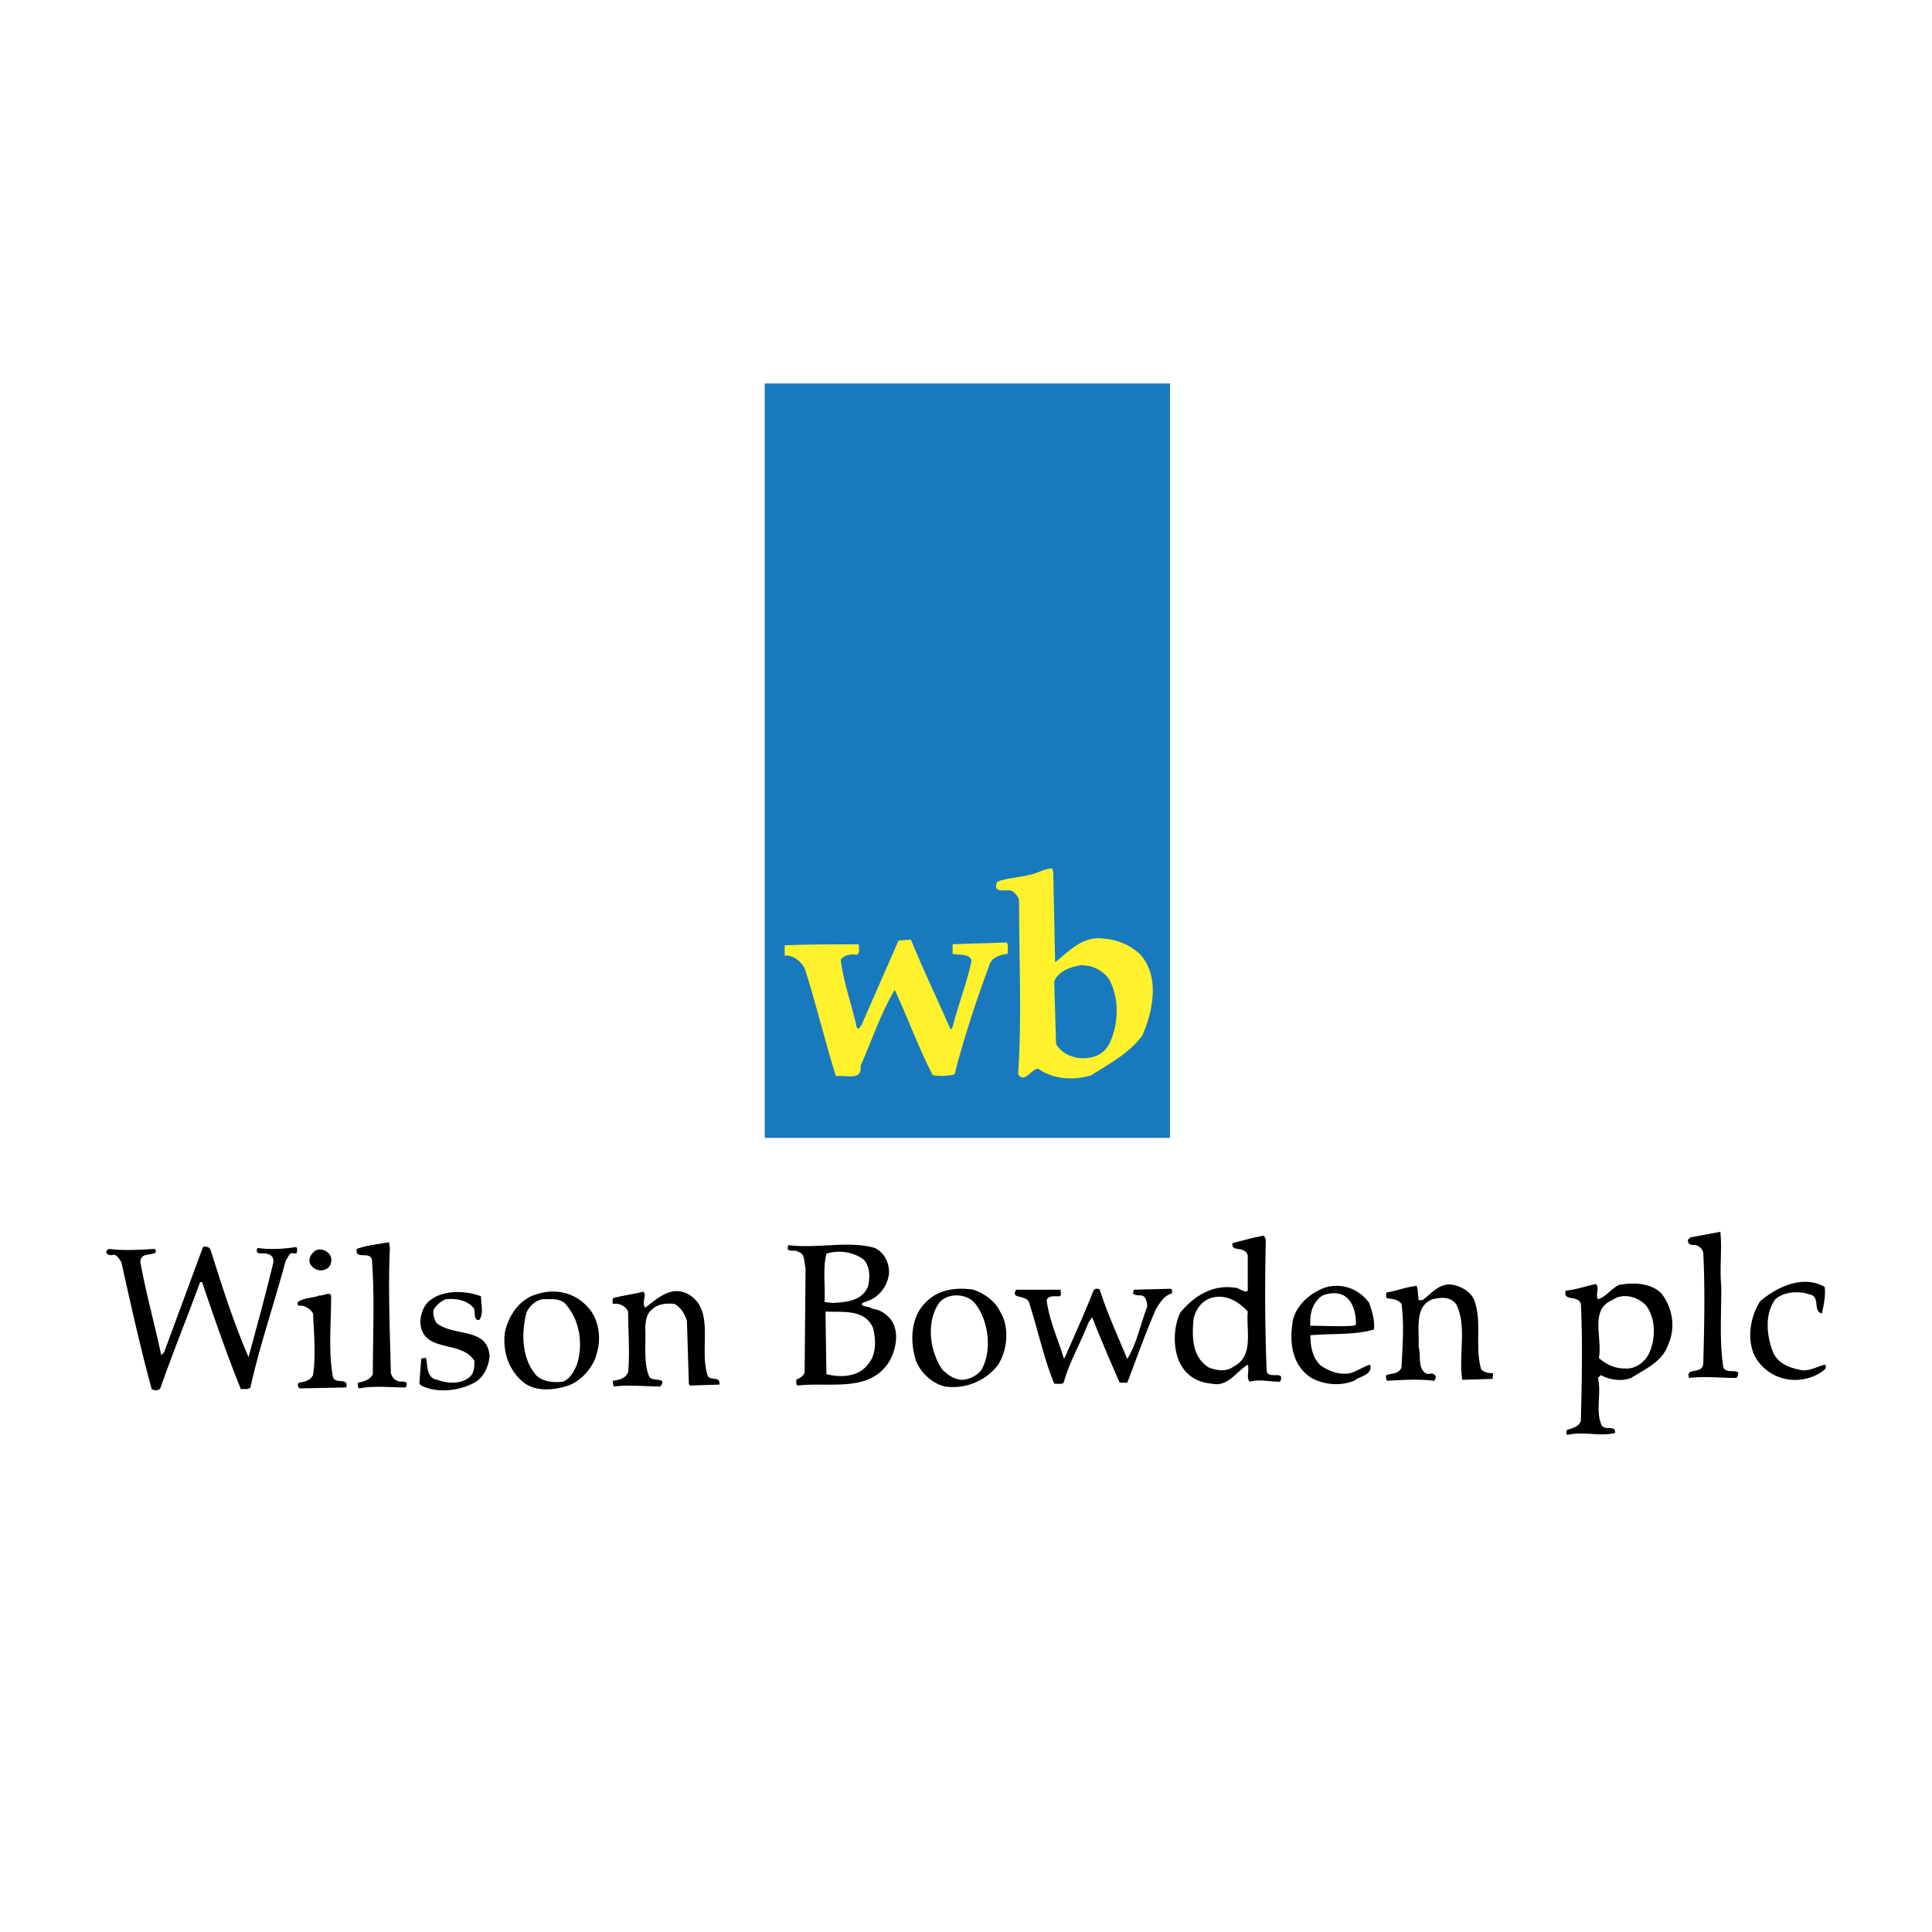 <svg xmlns="http://www.w3.org/2000/svg" width="2500" height="2500" viewBox="0 0 192.756 192.756"><g fill-rule="evenodd" clip-rule="evenodd"><path fill="#fff" d="M0 0h192.756v192.756H0V0z"/><path fill="#1879bf" d="M76.299 113.525h40.428V38.258H76.299v75.267z"/><path d="M90.879 93.739c1.23 3.029 2.651 5.964 3.977 8.994l.188-.283c.568-2.271 1.421-4.355 1.895-6.627-.284-.758-1.23-.474-1.895-.663v-.946c1.704-.095 3.598-.095 5.397-.19.189.284.096.759.096 1.137-.662.096-1.516.284-1.799 1.042-1.326 3.598-2.557 7.289-3.503 10.982-.663.188-1.515.188-2.178.094-1.418-2.746-2.461-5.68-3.787-8.521-1.42 2.367-2.272 5.018-3.408 7.576.189 1.607-1.61.852-2.461 1.039-1.137-3.598-1.989-7.289-3.125-10.793-.378-.662-1.136-1.324-1.988-1.23v-1.042c2.461-.093 4.923-.093 7.385-.093 0 .378.189.852-.188 1.042-.569-.096-1.232 0-1.609.472.284 2.367 1.135 4.545 1.609 6.816l.188.096.283-.379 3.692-8.427 1.231-.096z" fill="#fff22d"/><path d="M105.08 87.015l.191 8.996c1.42-1.136 2.744-2.651 4.826-2.367 1.326.095 2.557.568 3.6 1.515 2.084 2.177 1.324 5.775.283 8.142-1.326 1.799-3.314 2.84-5.111 3.977-1.801.568-3.883.379-5.303-.662-.758.094-1.324 1.514-1.988.568.381-5.682.094-11.457.094-17.232 0-.379-.283-.758-.662-1.042-.473-.282-2.082.379-1.514-.946.945-.379 2.082-.379 3.123-.664.854-.095 1.516-.663 2.367-.663l.094.378zm2.746 9.28c-1.041.189-2.178.568-2.65 1.609l.189 6.248c.473.854 1.42 1.326 2.367 1.42 1.137.096 2.365-.283 2.934-1.42.949-1.893 1.041-4.543 0-6.438-.662-.946-1.703-1.419-2.84-1.419z" fill="#fff22d"/><path d="M38.901 124.508c-.188 4.072 0 8.332.096 12.498.095.285.284.662.663.756.284.191.663-.094.947.285-.094.096 0 .379-.189.379-1.516 0-3.125-.189-4.544.094-.284-.094-.095-.377-.189-.566.568-.096 1.23-.285 1.514-.854 0-3.787.191-7.668-.094-11.453-.284-.854-1.704.092-1.514-1.043 1.042-.379 2.177-.473 3.219-.664l.091.568zM21.008 124.697c1.136 3.598 2.272 7.197 3.788 10.699.851-3.125 1.704-6.248 2.462-9.373.094-.568-.19-.852-.664-.947-.379-.096-.852.096-.947-.189-.094-.189 0-.283.095-.379 1.231.189 2.651.096 3.787-.094.19.094.094.379.094.566-.094.191-.567-.094-.756.191l-.379.662c-1.136 4.26-2.556 8.33-3.502 12.592-.284.283-.664.094-.946.188-1.421-3.5-2.652-7.1-3.882-10.697h-.189c-1.326 3.598-2.745 7.1-3.977 10.604-.285.285-.567.189-.852.094-1.137-4.164-2.083-8.424-3.03-12.686-.188-.281-.378-.662-.757-.756-.284.094-.568.094-.757-.191 0-.188.094-.283.285-.377 1.418.189 3.029.094 4.544 0 .189.094.094.283.094.377-.474.285-1.515 0-1.515.947.569 3.125 1.421 6.154 2.082 9.279l.286-.283 3.881-10.51c.283-.096.661 0 .755.283zM33.033 125.455c.094.568-.096 1.041-.664 1.23-.567.189-1.136-.094-1.419-.568-.19-.471 0-.852.283-1.137.568-.662 1.61-.187 1.8.475zM171.639 122.898c.189 1.799-.094 3.504.096 5.492 0 2.557-.189 5.492.189 7.953.188.947 2.082-.096 1.324 1.135-1.609 0-3.219-.188-4.732 0-.381-1.135 1.324-.283 1.418-1.418.096-3.504.189-7.387 0-11.08a1.027 1.027 0 0 0-.756-.756c-.285 0-.758 0-.758-.379-.096-.189.096-.189.188-.379 1.042-.189 1.99-.376 3.031-.568zM33.033 129.527c0 2.555-.285 5.396.189 7.855.189.76 1.609 0 1.326 1.043l-4.639.094a.366.366 0 0 1-.096-.566c.568-.096 1.137-.191 1.42-.758.285-1.893.095-4.166 0-6.154-.283-.473-.852-.852-1.42-.758-.19-.094-.094-.285-.094-.379.662-.473 1.514-.377 2.177-.662.378.094 1.231-.568 1.137.285zM47.991 129.336c0 .758.285 1.801-.188 2.369-.664 0-.284-.854-.57-1.232-.662-.756-1.704-.945-2.745-.852a2.612 2.612 0 0 0-1.23 1.041c-.096.568.094.947.283 1.324 1.705 1.422 5.113.381 5.303 3.316-.094 1.135-.663 2.271-1.705 2.744-1.515.758-3.598.947-5.112.189l-.19-.189.19-2.461c.095-.096.284-.096.474-.096.188.758 0 1.988 1.135 2.178 1.042.379 2.463.475 3.314-.377.379-.381.379-1.043.379-1.516-1.326-2.178-5.302-.662-5.396-3.977.094-.852.378-1.705 1.136-2.178 1.324-.945 3.502-.849 4.922-.283zM64.371 130.473c1.23-.945 2.556-2.178 4.164-1.42 2.936 1.516 1.139 5.492 2.084 8.238.284.471 1.325 0 1.137.852l-2.935.094-.095-.189-.191-6.248c-.188-.662-.567-1.326-1.23-1.705-.852-.096-1.704 0-2.272.568-.568.475-.568 1.043-.662 1.705.094 1.607-.189 3.502.378 4.924.284.662 1.895 0 1.137 1.039-1.515 0-3.125-.188-4.64 0-.095-.188-.095-.377-.095-.568.568-.094 1.231-.188 1.516-.852.189-1.895 0-4.07 0-6.059-.284-.568-.852-.854-1.516-.758-.094-.189 0-.377 0-.566.947-.285 1.988-.379 3.031-.664.377.378-.191 1.04.189 1.609zM105.838 128.674c-.094.285.189.568-.189.662-.473 0-1.041-.094-1.23.381.283 2.082 1.137 3.881 1.705 5.773h.094c.947-2.178 1.988-4.449 2.84-6.627.096-.283.379-.379.664-.189.758 2.367 1.799 4.639 2.746 6.912.947-1.516 1.326-3.504 1.986-5.207 0-.381-.094-1.043-.566-1.137-.285 0-.664 0-.854-.189l.094-.379 3.695-.094c.188.094.094.379.094.473-.758.189-1.23.945-1.609 1.609-1.041 2.367-1.893 4.828-2.84 7.291h-.76c-.945-2.178-1.893-4.355-2.744-6.533l-.379.566c-.758 1.988-1.893 3.883-2.461 5.967-.189.189-.568.094-.947.094-1.041-2.557-1.609-5.301-2.463-7.953-.188-1.041-1.986-.377-1.324-1.42h4.448zM58.784 130.568c.948 1.137 1.231 2.934.757 4.447-.285 1.328-1.514 2.746-2.839 3.221-1.421.473-3.315.664-4.545-.379-1.42-1.23-1.988-2.934-1.799-4.828.284-1.609 1.419-3.408 3.124-3.881 1.893-.664 3.977-.189 5.302 1.42zm-4.638-.947c-.664.096-1.326.662-1.61 1.326-.567 2.082-.473 4.732 1.042 6.344.663.566 1.609.662 2.557.566.757-.283 1.137-1.041 1.42-1.703.663-2.084.284-4.545-1.23-6.156-.571-.471-1.423-.377-2.179-.377zM141.438 128.674l.096 1.043h.377c.947-.664 1.705-1.801 3.125-1.516.852.189 1.799.758 2.082 1.609.758 2.176 0 4.545.662 6.816.285.283.662.379 1.137.379.096.189 0 .377 0 .568l-3.029.094c-.379-2.555.473-5.301-.568-7.479-.568-.854-1.516-.758-2.365-.568-1.895.662-1.326 3.125-1.42 4.734.281.947-.191 2.367.945 2.744.283-.094.568-.094.758.191 0 .188 0 .377-.189.471-1.514-.188-3.029-.094-4.641 0-.094-.094-.188-.379-.094-.566.568-.189 1.23-.096 1.514-.758.098-2.178.285-4.166 0-6.344-.377-.473-.852-.473-1.42-.566-.188-.096-.094-.379-.094-.568 1.137-.189 1.988-.568 3.029-.664l.095.38zM182.053 128.391c.096.945-.094 1.799-.283 2.65-.947-.189-.096-1.705-1.232-1.893-1.041-.379-2.555-.285-3.408.473-1.135 1.516-.852 3.787-.189 5.395.57 1.139 1.801 1.516 2.936 1.707.852 0 1.42-.379 2.178-.568.189.094.096.377 0 .473-.758.664-1.703.947-2.65 1.041-1.705.094-3.219-.662-4.166-2.082-1.041-1.703-.662-4.166.381-5.775 1.698-1.421 4.255-2.652 6.433-1.421zM99.779 130.852c.947 1.516.758 3.787-.189 5.303a5.674 5.674 0 0 1-5.302 2.176c-1.324-.283-2.745-1.607-3.029-3.027-.474-1.801-.286-3.977 1.041-5.305 1.231-1.324 3.029-1.607 4.83-1.324 1.04.378 2.081 1.042 2.649 2.177zm-6.154-.758c-1.23 1.893-.852 4.734.38 6.533.567.568 1.23 1.041 2.081 1.041.663-.094 1.326-.377 1.799-.945 1.137-1.895.758-4.924-.566-6.629-.854-1.135-2.936-1.135-3.694 0zM136.609 129.998c.283.854.566 1.707.473 2.652-1.988.568-4.262.379-6.344.568 0 1.041.189 2.271 1.041 3.029.854.568 1.801.947 2.936.758.662-.189 1.326-.662 1.988-.852.283 1.041-1.041 1.137-1.609 1.607-1.42.568-3.031.381-4.26-.283-1.895-1.23-2.178-3.408-1.895-5.396.189-1.799 1.895-3.219 3.504-3.691 1.61-.378 3.219.284 4.166 1.608zm-4.64-.756c-1.041.662-1.324 1.895-1.23 3.029 1.42 0 2.842.096 4.26 0l.285-.094c0-1.041-.189-1.988-.852-2.65-.664-.664-1.705-.568-2.463-.285zM126.289 123.656c-.096 4.26-.096 8.805.092 13.16.191.852 1.896-.189 1.328 1.041-1.041 0-2.084-.283-3.031 0-.377-.475 0-1.135-.188-1.703-1.137.662-1.988 2.271-3.598 1.893-1.23-.094-2.367-.664-3.029-1.799-.854-1.42-.854-3.787-.096-5.301 1.326-1.611 3.217-2.84 5.492-2.463.379 0 .947.568 1.23.285v-3.504c-.283-1.041-1.705-.285-1.516-1.23 1.043-.285 2.084-.568 3.125-.758l.191.379zm-5.775 5.965c-.758.377-1.23 1.135-1.42 1.893-.189 1.799-.189 3.883 1.514 4.924.758.285 1.705.473 2.463-.094 2.082-1.041 1.23-3.598 1.42-5.492-1.044-1.135-2.464-1.893-3.977-1.231zM159.426 129.621c.758-.189 1.324-1.041 2.082-1.42 1.516-.285 3.219-.189 4.262.852 1.135 1.516 1.42 3.408.662 5.111-.566 1.705-2.367 2.463-3.693 3.314-.945.379-2.176.189-3.029-.283l-.283.283c.379 1.609-.285 3.314.379 4.734.379.568 1.42-.096 1.324.758-1.516.379-3.123-.189-4.732.189-.191-.096-.096-.283-.096-.475.475-.189 1.23-.283 1.422-.945.094-3.883.188-7.766 0-11.646-.285-.945-1.801-.189-1.518-1.324 1.043-.096 2.084-.475 3.031-.662.376.473-.096 1.041.189 1.514zm1.42.096c-2.273.945-.947 3.785-1.326 5.773.758.664 1.609 1.041 2.557 1.041 1.041.096 1.988-.568 2.461-1.516.664-1.514.664-3.406-.283-4.732-.853-.947-2.368-1.324-3.409-.566zM87.282 124.508c.947.473 1.42 1.42 1.42 2.461-.095 1.232-.946 2.463-2.178 2.842-.188.094-.378.094-.568.283.19.379.758.189 1.042.475.853.094 1.516.568 1.988 1.23.757 1.23.378 2.936-.284 4.07-1.988 3.125-5.964 1.988-9.089 2.367-.284-.094-.095-.379-.188-.568.378-.189.758-.377.852-.758l.094-10.414c-.188-.568 0-1.42-.757-1.609-.284-.283-1.325.189-.947-.662 2.84.379 5.964-.475 8.615.283zm-4.829.568c-.379 1.516-.093 3.219-.189 4.828l.852.094c1.326-.094 2.935-.188 3.503-1.703.189-.852.189-1.988-.474-2.648-1.04-.76-2.461-.95-3.692-.571zm-.094 5.776l.093 6.248c1.516.379 3.314.283 4.261-1.137.759-.947.662-2.461.379-3.502-.851-1.893-3.03-1.514-4.733-1.609z"/></g></svg>